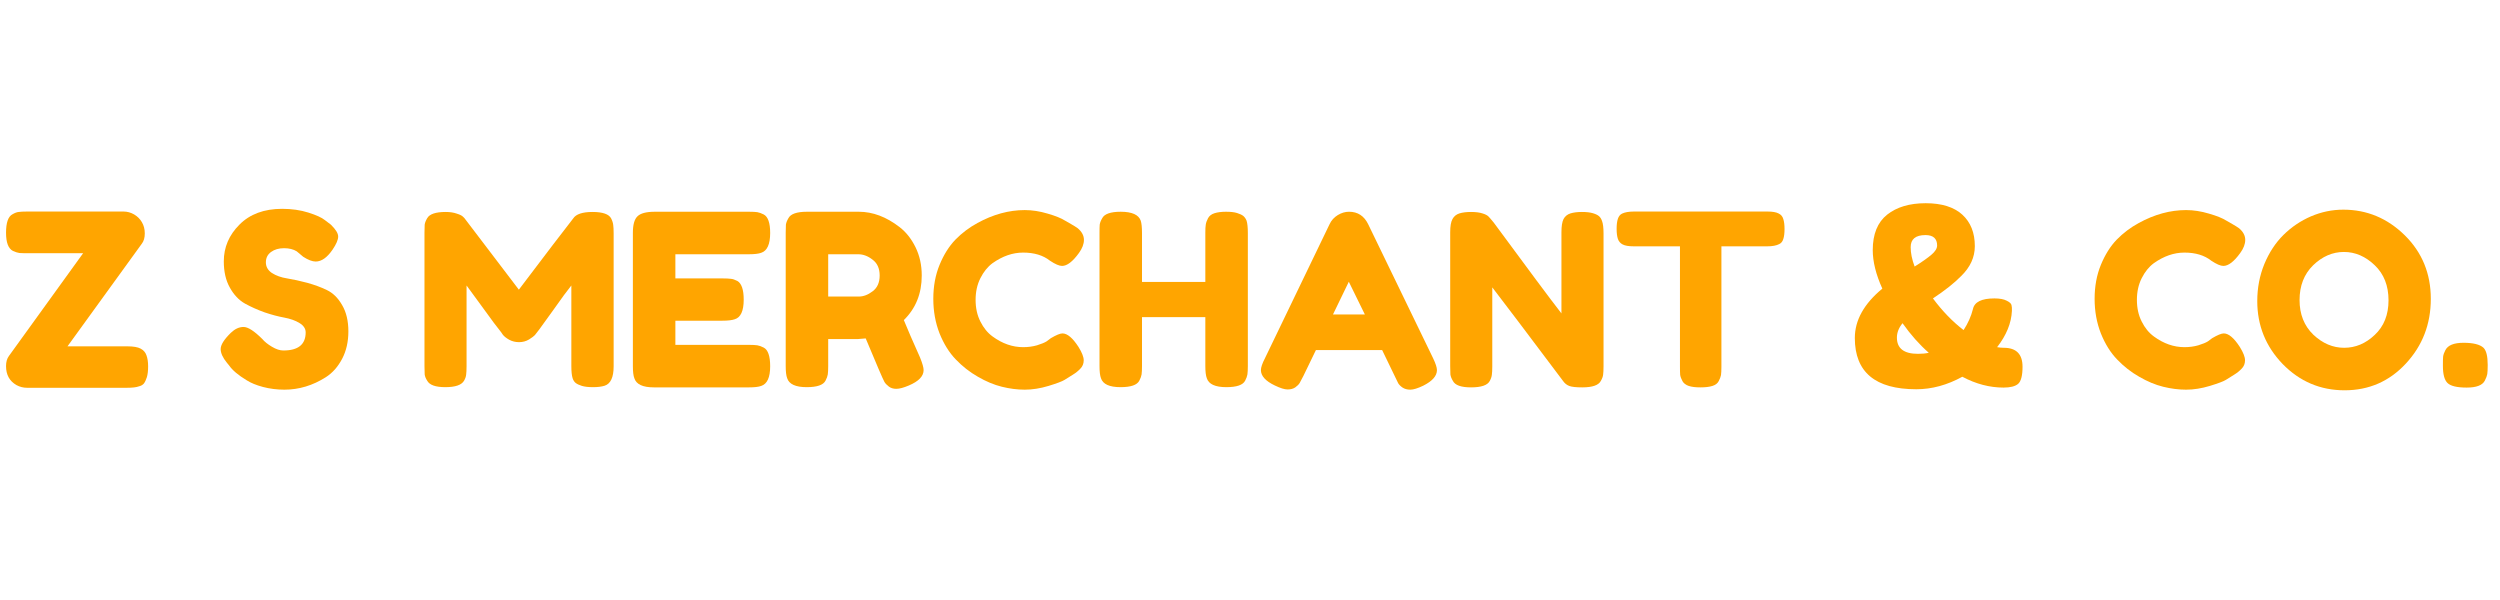 <svg xmlns="http://www.w3.org/2000/svg" xmlns:xlink="http://www.w3.org/1999/xlink" width="250" zoomAndPan="magnify" viewBox="0 0 187.5 45" height="60" preserveAspectRatio="xMidYMid meet" version="1.0"><defs><g/></defs><g fill="#ffa500" fill-opacity="1"><g transform="translate(0, 29.053)"><g><path d="M 9.547 -3.078 C 10.004 -3.078 10.336 -3.02 10.547 -2.906 C 10.766 -2.789 10.91 -2.625 10.984 -2.406 C 11.066 -2.188 11.109 -1.91 11.109 -1.578 C 11.109 -1.242 11.078 -0.973 11.016 -0.766 C 10.953 -0.566 10.879 -0.41 10.797 -0.297 C 10.711 -0.191 10.586 -0.117 10.422 -0.078 C 10.234 -0.004 9.926 0.031 9.5 0.031 L 2.031 0.031 C 1.75 0.031 1.484 -0.035 1.234 -0.172 C 0.711 -0.473 0.453 -0.945 0.453 -1.594 C 0.453 -1.906 0.523 -2.16 0.672 -2.359 L 6.234 -10.062 L 2.109 -10.062 C 1.816 -10.062 1.598 -10.066 1.453 -10.078 C 1.316 -10.098 1.156 -10.148 0.969 -10.234 C 0.625 -10.41 0.453 -10.863 0.453 -11.594 C 0.453 -12.352 0.613 -12.816 0.938 -12.984 C 1.113 -13.086 1.27 -13.145 1.406 -13.156 C 1.539 -13.176 1.754 -13.188 2.047 -13.188 L 9.266 -13.188 C 9.547 -13.188 9.812 -13.113 10.062 -12.969 C 10.312 -12.82 10.504 -12.629 10.641 -12.391 C 10.785 -12.148 10.859 -11.867 10.859 -11.547 C 10.859 -11.223 10.785 -10.969 10.641 -10.781 L 5.062 -3.078 Z M 9.547 -3.078 "/></g></g></g><g fill="#ffa500" fill-opacity="1"><g transform="translate(11.552, 29.053)"><g/></g></g><g fill="#ffa500" fill-opacity="1"><g transform="translate(16.097, 29.053)"><g><path d="M 0.922 -1.844 C 0.609 -2.227 0.453 -2.57 0.453 -2.875 C 0.453 -3.188 0.707 -3.594 1.219 -4.094 C 1.52 -4.383 1.836 -4.531 2.172 -4.531 C 2.504 -4.531 2.973 -4.227 3.578 -3.625 C 3.742 -3.426 3.984 -3.234 4.297 -3.047 C 4.609 -2.859 4.895 -2.766 5.156 -2.766 C 6.27 -2.766 6.828 -3.219 6.828 -4.125 C 6.828 -4.406 6.672 -4.641 6.359 -4.828 C 6.055 -5.016 5.676 -5.148 5.219 -5.234 C 4.77 -5.316 4.281 -5.445 3.75 -5.625 C 3.227 -5.812 2.738 -6.031 2.281 -6.281 C 1.82 -6.539 1.441 -6.941 1.141 -7.484 C 0.836 -8.023 0.688 -8.68 0.688 -9.453 C 0.688 -10.504 1.078 -11.422 1.859 -12.203 C 2.641 -12.992 3.707 -13.391 5.062 -13.391 C 5.781 -13.391 6.438 -13.297 7.031 -13.109 C 7.625 -12.922 8.035 -12.734 8.266 -12.547 L 8.719 -12.203 C 9.082 -11.848 9.266 -11.551 9.266 -11.312 C 9.266 -11.07 9.125 -10.742 8.844 -10.328 C 8.438 -9.734 8.016 -9.438 7.578 -9.438 C 7.328 -9.438 7.016 -9.555 6.641 -9.797 C 6.609 -9.816 6.539 -9.875 6.438 -9.969 C 6.332 -10.062 6.238 -10.141 6.156 -10.203 C 5.906 -10.359 5.586 -10.438 5.203 -10.438 C 4.816 -10.438 4.492 -10.344 4.234 -10.156 C 3.973 -9.969 3.844 -9.707 3.844 -9.375 C 3.844 -9.051 3.992 -8.785 4.297 -8.578 C 4.609 -8.379 4.988 -8.242 5.438 -8.172 C 5.895 -8.098 6.395 -7.988 6.938 -7.844 C 7.477 -7.695 7.973 -7.516 8.422 -7.297 C 8.879 -7.078 9.258 -6.703 9.562 -6.172 C 9.875 -5.641 10.031 -4.984 10.031 -4.203 C 10.031 -3.422 9.875 -2.734 9.562 -2.141 C 9.25 -1.547 8.844 -1.086 8.344 -0.766 C 7.363 -0.141 6.328 0.172 5.234 0.172 C 4.672 0.172 4.133 0.102 3.625 -0.031 C 3.125 -0.164 2.719 -0.332 2.406 -0.531 C 1.77 -0.914 1.328 -1.289 1.078 -1.656 Z M 0.922 -1.844 "/></g></g></g><g fill="#ffa500" fill-opacity="1"><g transform="translate(26.571, 29.053)"><g/></g></g><g fill="#ffa500" fill-opacity="1"><g transform="translate(31.117, 29.053)"><g><path d="M 14.719 -12.672 C 14.812 -12.484 14.863 -12.316 14.875 -12.172 C 14.895 -12.035 14.906 -11.828 14.906 -11.547 L 14.906 -1.578 C 14.906 -0.754 14.68 -0.27 14.234 -0.125 C 14.004 -0.051 13.711 -0.016 13.359 -0.016 C 13.016 -0.016 12.738 -0.047 12.531 -0.109 C 12.332 -0.172 12.176 -0.242 12.062 -0.328 C 11.957 -0.41 11.879 -0.531 11.828 -0.688 C 11.766 -0.883 11.734 -1.191 11.734 -1.609 L 11.734 -7.641 C 11.43 -7.266 10.992 -6.672 10.422 -5.859 C 9.848 -5.055 9.484 -4.551 9.328 -4.344 C 9.172 -4.145 9.062 -4.004 9 -3.922 C 8.938 -3.848 8.789 -3.738 8.562 -3.594 C 8.332 -3.457 8.082 -3.391 7.812 -3.391 C 7.539 -3.391 7.289 -3.453 7.062 -3.578 C 6.844 -3.703 6.688 -3.828 6.594 -3.953 L 6.453 -4.156 C 6.211 -4.445 5.738 -5.082 5.031 -6.062 C 4.32 -7.039 3.938 -7.566 3.875 -7.641 L 3.875 -1.578 C 3.875 -1.305 3.863 -1.098 3.844 -0.953 C 3.832 -0.816 3.781 -0.664 3.688 -0.5 C 3.5 -0.176 3.031 -0.016 2.281 -0.016 C 1.551 -0.016 1.098 -0.176 0.922 -0.5 C 0.816 -0.664 0.754 -0.82 0.734 -0.969 C 0.723 -1.113 0.719 -1.328 0.719 -1.609 L 0.719 -11.594 C 0.719 -11.863 0.723 -12.066 0.734 -12.203 C 0.754 -12.348 0.816 -12.508 0.922 -12.688 C 1.098 -13 1.562 -13.156 2.312 -13.156 C 2.633 -13.156 2.91 -13.113 3.141 -13.031 C 3.379 -12.957 3.535 -12.879 3.609 -12.797 L 3.719 -12.688 L 7.797 -7.328 C 9.836 -10.023 11.195 -11.805 11.875 -12.672 C 12.082 -12.992 12.566 -13.156 13.328 -13.156 C 14.086 -13.156 14.551 -12.992 14.719 -12.672 Z M 14.719 -12.672 "/></g></g></g><g fill="#ffa500" fill-opacity="1"><g transform="translate(46.747, 29.053)"><g><path d="M 3.906 -3.188 L 9.438 -3.188 C 9.707 -3.188 9.91 -3.176 10.047 -3.156 C 10.191 -3.133 10.352 -3.078 10.531 -2.984 C 10.852 -2.816 11.016 -2.348 11.016 -1.578 C 11.016 -0.742 10.789 -0.254 10.344 -0.109 C 10.145 -0.035 9.836 0 9.422 0 L 2.297 0 C 1.461 0 0.973 -0.227 0.828 -0.688 C 0.754 -0.875 0.719 -1.176 0.719 -1.594 L 0.719 -11.594 C 0.719 -12.195 0.832 -12.609 1.062 -12.828 C 1.289 -13.055 1.723 -13.172 2.359 -13.172 L 9.438 -13.172 C 9.707 -13.172 9.91 -13.16 10.047 -13.141 C 10.191 -13.117 10.352 -13.062 10.531 -12.969 C 10.852 -12.801 11.016 -12.336 11.016 -11.578 C 11.016 -10.734 10.789 -10.238 10.344 -10.094 C 10.145 -10.02 9.836 -9.984 9.422 -9.984 L 3.906 -9.984 L 3.906 -8.172 L 7.453 -8.172 C 7.734 -8.172 7.941 -8.16 8.078 -8.141 C 8.211 -8.129 8.367 -8.078 8.547 -7.984 C 8.867 -7.805 9.031 -7.336 9.031 -6.578 C 9.031 -5.734 8.805 -5.242 8.359 -5.109 C 8.148 -5.035 7.836 -5 7.422 -5 L 3.906 -5 Z M 3.906 -3.188 "/></g></g></g><g fill="#ffa500" fill-opacity="1"><g transform="translate(58.209, 29.053)"><g><path d="M 10.797 -2.234 C 10.973 -1.797 11.062 -1.484 11.062 -1.297 C 11.062 -0.836 10.691 -0.453 9.953 -0.141 C 9.566 0.023 9.254 0.109 9.016 0.109 C 8.785 0.109 8.598 0.051 8.453 -0.062 C 8.305 -0.176 8.195 -0.289 8.125 -0.406 C 8 -0.633 7.531 -1.723 6.719 -3.672 L 6.156 -3.625 L 3.906 -3.625 L 3.906 -1.594 C 3.906 -1.32 3.895 -1.113 3.875 -0.969 C 3.852 -0.832 3.797 -0.676 3.703 -0.5 C 3.535 -0.176 3.066 -0.016 2.297 -0.016 C 1.461 -0.016 0.973 -0.238 0.828 -0.688 C 0.754 -0.883 0.719 -1.191 0.719 -1.609 L 0.719 -11.594 C 0.719 -11.863 0.723 -12.066 0.734 -12.203 C 0.754 -12.348 0.816 -12.508 0.922 -12.688 C 1.086 -13.008 1.551 -13.172 2.312 -13.172 L 6.203 -13.172 C 7.254 -13.172 8.273 -12.785 9.266 -12.016 C 9.742 -11.648 10.141 -11.148 10.453 -10.516 C 10.766 -9.879 10.922 -9.172 10.922 -8.391 C 10.922 -7.035 10.473 -5.922 9.578 -5.047 C 9.836 -4.41 10.242 -3.473 10.797 -2.234 Z M 3.906 -6.812 L 6.203 -6.812 C 6.547 -6.812 6.891 -6.941 7.234 -7.203 C 7.586 -7.461 7.766 -7.859 7.766 -8.391 C 7.766 -8.922 7.586 -9.316 7.234 -9.578 C 6.891 -9.848 6.531 -9.984 6.156 -9.984 L 3.906 -9.984 Z M 3.906 -6.812 "/></g></g></g><g fill="#ffa500" fill-opacity="1"><g transform="translate(69.545, 29.053)"><g><path d="M 8.953 -3.453 L 9.266 -3.688 C 9.672 -3.926 9.961 -4.047 10.141 -4.047 C 10.504 -4.047 10.906 -3.707 11.344 -3.031 C 11.602 -2.613 11.734 -2.281 11.734 -2.031 C 11.734 -1.781 11.648 -1.57 11.484 -1.406 C 11.328 -1.238 11.141 -1.086 10.922 -0.953 C 10.703 -0.816 10.492 -0.688 10.297 -0.562 C 10.109 -0.445 9.707 -0.297 9.094 -0.109 C 8.477 0.078 7.883 0.172 7.312 0.172 C 6.75 0.172 6.176 0.098 5.594 -0.047 C 5.008 -0.191 4.41 -0.441 3.797 -0.797 C 3.18 -1.148 2.629 -1.582 2.141 -2.094 C 1.648 -2.602 1.242 -3.254 0.922 -4.047 C 0.609 -4.848 0.453 -5.711 0.453 -6.641 C 0.453 -7.578 0.609 -8.426 0.922 -9.188 C 1.234 -9.945 1.629 -10.578 2.109 -11.078 C 2.598 -11.578 3.148 -11.992 3.766 -12.328 C 4.941 -12.973 6.125 -13.297 7.312 -13.297 C 7.875 -13.297 8.445 -13.207 9.031 -13.031 C 9.613 -12.863 10.051 -12.688 10.344 -12.5 L 10.781 -12.25 C 11 -12.125 11.164 -12.02 11.281 -11.938 C 11.594 -11.676 11.75 -11.383 11.75 -11.062 C 11.75 -10.75 11.625 -10.422 11.375 -10.078 C 10.906 -9.43 10.484 -9.109 10.109 -9.109 C 9.898 -9.109 9.598 -9.238 9.203 -9.5 C 8.691 -9.906 8.02 -10.109 7.188 -10.109 C 6.406 -10.109 5.641 -9.844 4.891 -9.312 C 4.523 -9.039 4.223 -8.664 3.984 -8.188 C 3.742 -7.707 3.625 -7.164 3.625 -6.562 C 3.625 -5.957 3.742 -5.414 3.984 -4.938 C 4.223 -4.457 4.531 -4.082 4.906 -3.812 C 5.633 -3.281 6.395 -3.016 7.188 -3.016 C 7.562 -3.016 7.91 -3.062 8.234 -3.156 C 8.566 -3.258 8.805 -3.359 8.953 -3.453 Z M 8.953 -3.453 "/></g></g></g><g fill="#ffa500" fill-opacity="1"><g transform="translate(81.744, 29.053)"><g><path d="M 8.859 -12.688 C 8.953 -12.863 9.113 -12.988 9.344 -13.062 C 9.57 -13.133 9.859 -13.172 10.203 -13.172 C 10.555 -13.172 10.832 -13.141 11.031 -13.078 C 11.238 -13.016 11.395 -12.941 11.5 -12.859 C 11.602 -12.773 11.688 -12.656 11.75 -12.5 C 11.812 -12.301 11.844 -11.992 11.844 -11.578 L 11.844 -1.594 C 11.844 -1.32 11.832 -1.113 11.812 -0.969 C 11.789 -0.832 11.734 -0.676 11.641 -0.5 C 11.473 -0.176 11.004 -0.016 10.234 -0.016 C 9.398 -0.016 8.91 -0.238 8.766 -0.688 C 8.691 -0.883 8.656 -1.191 8.656 -1.609 L 8.656 -5.266 L 3.906 -5.266 L 3.906 -1.594 C 3.906 -1.32 3.895 -1.113 3.875 -0.969 C 3.852 -0.832 3.797 -0.676 3.703 -0.5 C 3.535 -0.176 3.066 -0.016 2.297 -0.016 C 1.461 -0.016 0.973 -0.238 0.828 -0.688 C 0.754 -0.883 0.719 -1.191 0.719 -1.609 L 0.719 -11.594 C 0.719 -11.863 0.723 -12.066 0.734 -12.203 C 0.754 -12.348 0.816 -12.508 0.922 -12.688 C 1.086 -13.008 1.551 -13.172 2.312 -13.172 C 3.156 -13.172 3.656 -12.945 3.812 -12.5 C 3.875 -12.301 3.906 -11.992 3.906 -11.578 L 3.906 -7.906 L 8.656 -7.906 L 8.656 -11.594 C 8.656 -11.863 8.664 -12.066 8.688 -12.203 C 8.707 -12.348 8.766 -12.508 8.859 -12.688 Z M 8.859 -12.688 "/></g></g></g><g fill="#ffa500" fill-opacity="1"><g transform="translate(94.302, 29.053)"><g><path d="M 8.312 -12.234 L 13.172 -2.203 C 13.367 -1.797 13.469 -1.492 13.469 -1.297 C 13.469 -0.859 13.125 -0.469 12.438 -0.125 C 12.031 0.07 11.707 0.172 11.469 0.172 C 11.238 0.172 11.047 0.117 10.891 0.016 C 10.742 -0.086 10.633 -0.195 10.562 -0.312 C 10.5 -0.438 10.41 -0.617 10.297 -0.859 L 9.359 -2.797 L 4.391 -2.797 L 3.453 -0.859 C 3.328 -0.617 3.234 -0.441 3.172 -0.328 C 3.109 -0.223 3 -0.113 2.844 0 C 2.695 0.102 2.504 0.156 2.266 0.156 C 2.035 0.156 1.719 0.055 1.312 -0.141 C 0.613 -0.473 0.266 -0.859 0.266 -1.297 C 0.266 -1.492 0.367 -1.797 0.578 -2.203 L 5.422 -12.25 C 5.555 -12.531 5.758 -12.754 6.031 -12.922 C 6.301 -13.086 6.582 -13.172 6.875 -13.172 C 7.531 -13.172 8.008 -12.859 8.312 -12.234 Z M 6.859 -7.922 L 5.672 -5.469 L 8.062 -5.469 Z M 6.859 -7.922 "/></g></g></g><g fill="#ffa500" fill-opacity="1"><g transform="translate(108.046, 29.053)"><g><path d="M 9.219 -12.625 C 9.332 -12.832 9.504 -12.973 9.734 -13.047 C 9.961 -13.117 10.25 -13.156 10.594 -13.156 C 10.938 -13.156 11.211 -13.125 11.422 -13.062 C 11.629 -13 11.781 -12.926 11.875 -12.844 C 11.977 -12.758 12.055 -12.633 12.109 -12.469 C 12.18 -12.281 12.219 -11.973 12.219 -11.547 L 12.219 -1.578 C 12.219 -1.297 12.207 -1.086 12.188 -0.953 C 12.176 -0.816 12.117 -0.66 12.016 -0.484 C 11.848 -0.16 11.383 0 10.625 0 C 10.156 0 9.828 -0.035 9.641 -0.109 C 9.461 -0.18 9.316 -0.297 9.203 -0.453 C 6.504 -4.047 4.727 -6.395 3.875 -7.5 L 3.875 -1.578 C 3.875 -1.297 3.863 -1.086 3.844 -0.953 C 3.832 -0.816 3.781 -0.66 3.688 -0.484 C 3.52 -0.16 3.051 0 2.281 0 C 1.539 0 1.086 -0.16 0.922 -0.484 C 0.816 -0.66 0.754 -0.82 0.734 -0.969 C 0.723 -1.113 0.719 -1.32 0.719 -1.594 L 0.719 -11.625 C 0.719 -12.082 0.773 -12.414 0.891 -12.625 C 1.004 -12.832 1.176 -12.973 1.406 -13.047 C 1.633 -13.117 1.926 -13.156 2.281 -13.156 C 2.645 -13.156 2.93 -13.117 3.141 -13.047 C 3.348 -12.984 3.492 -12.91 3.578 -12.828 C 3.617 -12.797 3.754 -12.641 3.984 -12.359 C 6.516 -8.922 8.207 -6.648 9.062 -5.547 L 9.062 -11.625 C 9.062 -12.082 9.113 -12.414 9.219 -12.625 Z M 9.219 -12.625 "/></g></g></g><g fill="#ffa500" fill-opacity="1"><g transform="translate(120.981, 29.053)"><g><path d="M 1.578 -13.188 L 11.578 -13.188 C 11.953 -13.188 12.227 -13.141 12.406 -13.047 C 12.594 -12.961 12.711 -12.82 12.766 -12.625 C 12.828 -12.438 12.859 -12.188 12.859 -11.875 C 12.859 -11.562 12.828 -11.312 12.766 -11.125 C 12.711 -10.945 12.613 -10.82 12.469 -10.75 C 12.25 -10.633 11.941 -10.578 11.547 -10.578 L 8.125 -10.578 L 8.125 -1.547 C 8.125 -1.266 8.113 -1.055 8.094 -0.922 C 8.07 -0.797 8.016 -0.645 7.922 -0.469 C 7.836 -0.301 7.68 -0.18 7.453 -0.109 C 7.223 -0.035 6.922 0 6.547 0 C 6.18 0 5.891 -0.035 5.672 -0.109 C 5.453 -0.18 5.297 -0.301 5.203 -0.469 C 5.109 -0.645 5.051 -0.801 5.031 -0.938 C 5.02 -1.082 5.016 -1.289 5.016 -1.562 L 5.016 -10.578 L 1.562 -10.578 C 1.176 -10.578 0.895 -10.625 0.719 -10.719 C 0.539 -10.812 0.422 -10.953 0.359 -11.141 C 0.297 -11.328 0.266 -11.578 0.266 -11.891 C 0.266 -12.203 0.297 -12.453 0.359 -12.641 C 0.422 -12.828 0.523 -12.957 0.672 -13.031 C 0.879 -13.133 1.18 -13.188 1.578 -13.188 Z M 1.578 -13.188 "/></g></g></g><g fill="#ffa500" fill-opacity="1"><g transform="translate(134.114, 29.053)"><g/></g></g><g fill="#ffa500" fill-opacity="1"><g transform="translate(138.659, 29.053)"><g><path d="M 11.609 0.016 C 10.566 0.016 9.535 -0.254 8.516 -0.797 C 7.379 -0.172 6.227 0.141 5.062 0.141 C 1.988 0.141 0.453 -1.141 0.453 -3.703 C 0.453 -5.035 1.141 -6.27 2.516 -7.406 C 2.035 -8.469 1.797 -9.43 1.797 -10.297 C 1.797 -11.492 2.156 -12.379 2.875 -12.953 C 3.594 -13.523 4.555 -13.812 5.766 -13.812 C 6.973 -13.812 7.891 -13.523 8.516 -12.953 C 9.141 -12.379 9.453 -11.594 9.453 -10.594 C 9.453 -9.758 9.109 -9.008 8.422 -8.344 C 7.922 -7.832 7.219 -7.273 6.312 -6.672 C 7.008 -5.734 7.773 -4.941 8.609 -4.297 C 8.941 -4.805 9.176 -5.332 9.312 -5.875 C 9.426 -6.406 9.961 -6.672 10.922 -6.672 C 11.328 -6.672 11.633 -6.613 11.844 -6.5 C 12.062 -6.395 12.18 -6.285 12.203 -6.172 C 12.234 -6.055 12.242 -5.91 12.234 -5.734 C 12.191 -4.816 11.82 -3.91 11.125 -3.016 C 11.301 -2.984 11.469 -2.969 11.625 -2.969 C 12.562 -2.969 13.031 -2.492 13.031 -1.547 C 13.031 -0.891 12.922 -0.461 12.703 -0.266 C 12.484 -0.078 12.117 0.016 11.609 0.016 Z M 4.641 -10.516 C 4.641 -10.078 4.738 -9.594 4.938 -9.062 C 5.5 -9.414 5.922 -9.711 6.203 -9.953 C 6.484 -10.191 6.625 -10.422 6.625 -10.641 C 6.625 -11.16 6.332 -11.422 5.75 -11.422 C 5.008 -11.422 4.641 -11.117 4.641 -10.516 Z M 5.188 -2.516 C 5.488 -2.516 5.758 -2.539 6 -2.594 C 5.301 -3.207 4.645 -3.945 4.031 -4.812 C 3.75 -4.469 3.609 -4.109 3.609 -3.734 C 3.609 -2.922 4.133 -2.516 5.188 -2.516 Z M 5.188 -2.516 "/></g></g></g><g fill="#ffa500" fill-opacity="1"><g transform="translate(152.098, 29.053)"><g/></g></g><g fill="#ffa500" fill-opacity="1"><g transform="translate(156.643, 29.053)"><g><path d="M 8.953 -3.453 L 9.266 -3.688 C 9.672 -3.926 9.961 -4.047 10.141 -4.047 C 10.504 -4.047 10.906 -3.707 11.344 -3.031 C 11.602 -2.613 11.734 -2.281 11.734 -2.031 C 11.734 -1.781 11.648 -1.57 11.484 -1.406 C 11.328 -1.238 11.141 -1.086 10.922 -0.953 C 10.703 -0.816 10.492 -0.688 10.297 -0.562 C 10.109 -0.445 9.707 -0.297 9.094 -0.109 C 8.477 0.078 7.883 0.172 7.312 0.172 C 6.75 0.172 6.176 0.098 5.594 -0.047 C 5.008 -0.191 4.41 -0.441 3.797 -0.797 C 3.18 -1.148 2.629 -1.582 2.141 -2.094 C 1.648 -2.602 1.242 -3.254 0.922 -4.047 C 0.609 -4.848 0.453 -5.711 0.453 -6.641 C 0.453 -7.578 0.609 -8.426 0.922 -9.188 C 1.234 -9.945 1.629 -10.578 2.109 -11.078 C 2.598 -11.578 3.148 -11.992 3.766 -12.328 C 4.941 -12.973 6.125 -13.297 7.312 -13.297 C 7.875 -13.297 8.445 -13.207 9.031 -13.031 C 9.613 -12.863 10.051 -12.688 10.344 -12.5 L 10.781 -12.25 C 11 -12.125 11.164 -12.02 11.281 -11.938 C 11.594 -11.676 11.75 -11.383 11.75 -11.062 C 11.75 -10.75 11.625 -10.422 11.375 -10.078 C 10.906 -9.43 10.484 -9.109 10.109 -9.109 C 9.898 -9.109 9.598 -9.238 9.203 -9.5 C 8.691 -9.906 8.02 -10.109 7.188 -10.109 C 6.406 -10.109 5.641 -9.844 4.891 -9.312 C 4.523 -9.039 4.223 -8.664 3.984 -8.188 C 3.742 -7.707 3.625 -7.164 3.625 -6.562 C 3.625 -5.957 3.742 -5.414 3.984 -4.938 C 4.223 -4.457 4.531 -4.082 4.906 -3.812 C 5.633 -3.281 6.395 -3.016 7.188 -3.016 C 7.562 -3.016 7.91 -3.062 8.234 -3.156 C 8.566 -3.258 8.805 -3.359 8.953 -3.453 Z M 8.953 -3.453 "/></g></g></g><g fill="#ffa500" fill-opacity="1"><g transform="translate(168.842, 29.053)"><g><path d="M 6.906 -13.328 C 8.676 -13.328 10.211 -12.688 11.516 -11.406 C 12.816 -10.125 13.469 -8.535 13.469 -6.641 C 13.469 -4.742 12.844 -3.125 11.594 -1.781 C 10.352 -0.445 8.82 0.219 7 0.219 C 5.188 0.219 3.641 -0.438 2.359 -1.75 C 1.086 -3.07 0.453 -4.645 0.453 -6.469 C 0.453 -7.457 0.629 -8.383 0.984 -9.25 C 1.348 -10.125 1.828 -10.852 2.422 -11.438 C 3.023 -12.031 3.711 -12.492 4.484 -12.828 C 5.266 -13.16 6.07 -13.328 6.906 -13.328 Z M 3.625 -6.547 C 3.625 -5.484 3.969 -4.617 4.656 -3.953 C 5.352 -3.297 6.125 -2.969 6.969 -2.969 C 7.82 -2.969 8.586 -3.289 9.266 -3.938 C 9.953 -4.582 10.297 -5.445 10.297 -6.531 C 10.297 -7.625 9.953 -8.5 9.266 -9.156 C 8.578 -9.82 7.805 -10.156 6.953 -10.156 C 6.098 -10.156 5.328 -9.82 4.641 -9.156 C 3.961 -8.488 3.625 -7.617 3.625 -6.547 Z M 3.625 -6.547 "/></g></g></g><g fill="#ffa500" fill-opacity="1"><g transform="translate(182.765, 29.053)"><g><path d="M 3.5 -2.969 C 3.707 -2.758 3.812 -2.336 3.812 -1.703 L 3.812 -1.641 C 3.812 -1.348 3.801 -1.133 3.781 -1 C 3.758 -0.863 3.695 -0.695 3.594 -0.5 C 3.414 -0.156 2.961 0.016 2.234 0.016 C 1.516 0.016 1.035 -0.098 0.797 -0.328 C 0.566 -0.555 0.453 -0.984 0.453 -1.609 L 0.453 -1.688 C 0.453 -1.969 0.457 -2.176 0.469 -2.312 C 0.488 -2.457 0.547 -2.617 0.641 -2.797 C 0.828 -3.16 1.281 -3.344 2 -3.344 C 2.727 -3.344 3.227 -3.219 3.5 -2.969 Z M 3.5 -2.969 "/></g></g></g></svg>